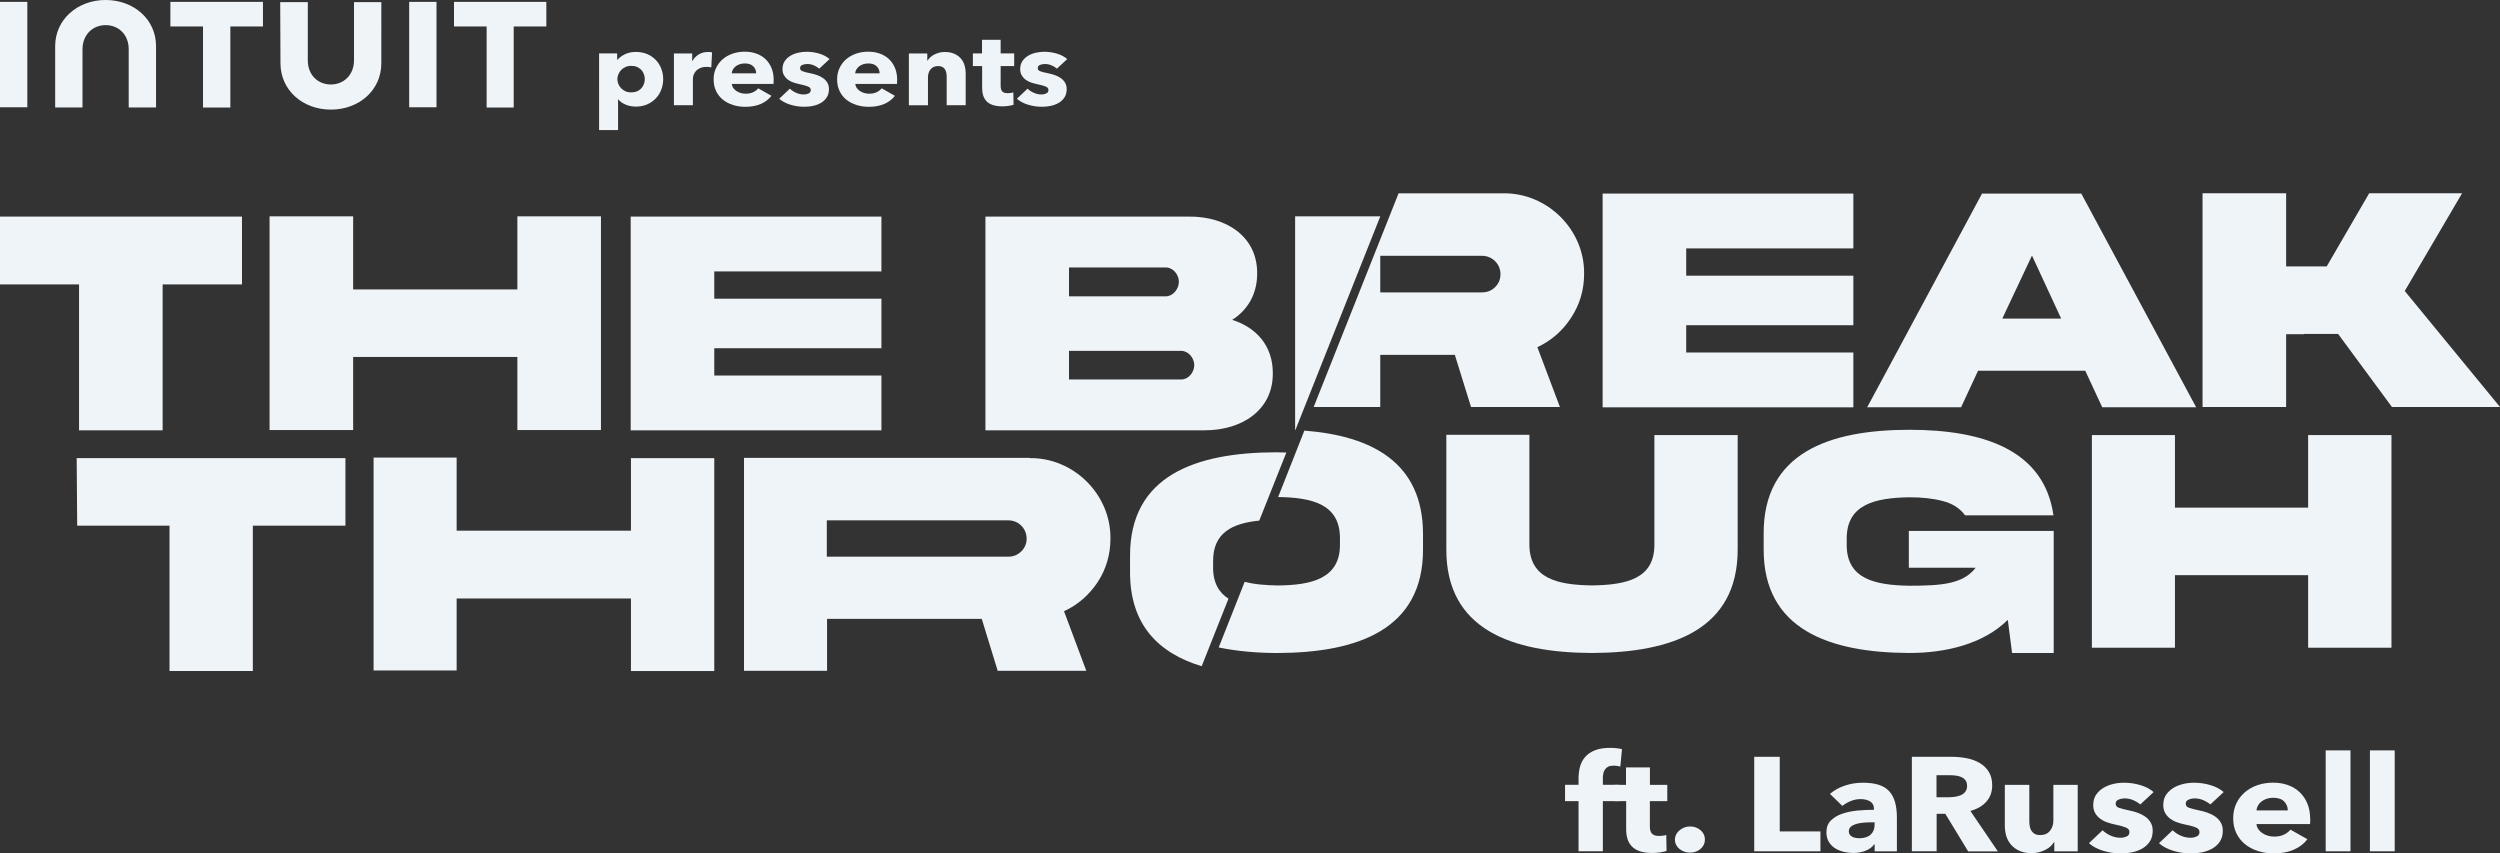 <?xml version="1.0" encoding="UTF-8"?>
<svg id="Layer_1" data-name="Layer 1" xmlns="http://www.w3.org/2000/svg" xmlns:xlink="http://www.w3.org/1999/xlink" viewBox="0 0 580 198">
  <rect x="0" y="0" width="580" height="198" fill="#333333" stroke="none"/>
  <defs>
    <style>
      .cls-1 {
        fill: none;
      }

      .cls-2 {
        clip-path: url(#clippath);
      }

      .cls-3 {
        fill: #eff4f9;
      }
    </style>
    <clipPath id="clippath">
      <rect class="cls-1" width="580" height="198"/>
    </clipPath>
  </defs>
  <g class="cls-2">
    <g>
      <path class="cls-3" d="m18.34,99.83v-33.85H0v-15.73h56.14v15.73h-18.41v33.85h-19.39Z"/>
      <path class="cls-3" d="m81.93,82.81v16.96h-19.39v-49.58h19.39v16.96h38.1v-16.96h19.39v49.58h-19.39v-16.96h-38.1Z"/>
      <path class="cls-3" d="m146.32,50.25h58.17v12.72h-38.78v6.33h38.78v11.49h-38.78v6.33h38.78v12.72h-58.17v-49.58Z"/>
      <path class="cls-3" d="m295.29,86.5c.12,8.66-7.2,13.33-15.76,13.33h-50.91v-49.58h47.28c8.62-.06,15.88,4.67,15.76,13.27,0,4.73-2.22,8.42-5.79,10.69,5.66,1.78,9.42,6.08,9.42,12.29Zm-47.28-24.45v6.7h22.47c1.66,0,3.02-1.72,3.02-3.38s-1.35-3.32-3.02-3.32h-22.47Zm26.04,25.99c1.66,0,3.02-1.66,3.02-3.32s-1.35-3.32-3.02-3.32h-26.04v6.63h26.04Z"/>
      <path class="cls-3" d="m320.23,50.19h-19.76v49.58h.06l19.7-49.58Z"/>
      <path class="cls-3" d="m105.94,138.72v16.83h-19.27v-49.39h19.27v16.96h40.44v-16.83h19.33v49.39h-19.33v-16.83h-40.44v-.12Z"/>
      <path class="cls-3" d="m238.91,106.28c10.22-.12,18.84,8.48,18.71,18.68,0,3.69-.98,7.06-2.95,10.08-1.97,2.95-4.56,5.28-7.82,6.76l5.17,13.82h-20.56l-3.69-12.04h-35.89v12.04h-19.27v-49.39h66.3v.06Zm-47.09,14.44v8.42h42.17c1.17,0,2.15-.43,2.96-1.23.86-.86,1.23-1.84,1.23-2.95,0-2.33-1.85-4.24-4.25-4.24h-42.11Z"/>
      <path class="cls-3" d="m17.79,106.28l.12,15.67h21.42v33.73h19.33v-33.73h21.48v-15.67H17.79Z"/>
      <path class="cls-3" d="m285.01,138.9c-2.22-1.41-3.63-3.75-3.57-7.43v-1.23c-.06-6.7,4.56-8.85,10.71-9.46l6.28-15.79c-.8,0-1.66-.06-2.46-.06-18.59.06-33.86,5.41-33.8,24.08v3.62c-.06,12.35,6.65,18.92,16.62,21.93l6.22-15.67Z"/>
      <path class="cls-3" d="m65.07,14.68c0,6.2,5.11,10.75,11.7,10.75s11.7-4.55,11.7-10.75V.49h-6.34v13.52c0,3.32-2.34,5.59-5.36,5.59s-5.36-2.21-5.36-5.59V.49h-6.4l.06,14.19Zm40.26-8.54h7.57v18.8h6.28V6.14h7.57V.43h-21.42v5.71Zm-4.06-5.71h-6.34v24.45h6.34V.43Zm-61.74,5.71h7.57v18.8h6.34V6.14h7.57V.43h-21.48v5.71ZM6.28.43H0v24.45h6.34V.43h-.06Zm29.92,10.26c0-6.2-5.17-10.69-11.7-10.69s-11.7,4.55-11.7,10.69v14.25h6.34v-13.52c0-3.32,2.34-5.59,5.36-5.59s5.36,2.21,5.36,5.59v13.52h6.34v-14.25Z"/>
      <path class="cls-3" d="m153.86,18.34c0,.84-.14,1.64-.43,2.41-.28.77-.7,1.45-1.25,2.04-.55.59-1.21,1.06-2,1.41s-1.68.53-2.68.53c-.82,0-1.6-.15-2.33-.45-.73-.29-1.31-.7-1.72-1.22h-.06v7.11h-4.4V12.39h4.19v1.47h.08c.41-.48.98-.9,1.71-1.27.73-.36,1.58-.54,2.56-.54s1.84.17,2.63.5c.79.34,1.45.8,2,1.38s.97,1.25,1.26,2.02c.3.76.44,1.57.44,2.4h0Zm-4.27,0c0-.39-.07-.76-.2-1.13-.14-.37-.33-.69-.59-.98-.26-.28-.59-.51-.98-.69-.39-.18-.85-.26-1.37-.26s-.95.09-1.34.26c-.39.18-.73.41-1,.7-.28.29-.49.62-.65.99-.15.37-.23.75-.23,1.13s.07.76.23,1.13c.15.37.36.7.65.99.28.29.61.52,1,.7.39.18.84.26,1.34.26s.97-.09,1.37-.26c.39-.18.72-.41.98-.7.26-.29.46-.62.59-1,.14-.37.2-.76.2-1.14Z"/>
      <path class="cls-3" d="m165.02,15.64c-.2-.05-.39-.08-.58-.1-.18-.02-.37-.02-.55-.02-.59,0-1.08.1-1.49.29-.4.19-.73.42-.97.7-.24.27-.42.57-.52.89-.1.32-.16.6-.16.84v6.16h-4.4v-11.99h4.24v1.74h.05c.34-.61.82-1.12,1.45-1.51.63-.39,1.35-.58,2.17-.58.18,0,.35,0,.52.02.17.02.31.04.42.07l-.18,3.5h0Z"/>
      <path class="cls-3" d="m179.48,18.53v.48c0,.16,0,.31-.03.46h-9.68c.04.34.15.65.33.92.18.28.43.51.73.71.29.2.63.36.99.47.37.11.74.17,1.14.17.69,0,1.29-.12,1.77-.35.48-.23.87-.53,1.18-.9l3.06,1.74c-.63.82-1.45,1.45-2.48,1.89-1.03.44-2.22.66-3.58.66-1,0-1.95-.14-2.84-.42-.89-.28-1.67-.69-2.35-1.23-.67-.54-1.2-1.2-1.58-1.99-.38-.79-.58-1.69-.58-2.7s.18-1.87.57-2.67c.38-.8.89-1.47,1.53-2.03.65-.55,1.4-.98,2.28-1.29.87-.31,1.82-.46,2.84-.46s1.88.15,2.71.45c.82.29,1.53.72,2.12,1.29s1.05,1.25,1.38,2.05c.33.8.5,1.72.5,2.75h0Zm-4.05-1.51c0-.63-.22-1.17-.66-1.62-.44-.45-1.1-.68-1.97-.68-.43,0-.82.06-1.18.18-.36.12-.67.28-.94.49-.27.21-.48.45-.65.74-.16.28-.25.58-.27.88h5.66Z"/>
      <path class="cls-3" d="m190.07,15.93c-.36-.31-.78-.57-1.26-.77-.48-.21-.99-.31-1.53-.31-.41,0-.79.07-1.14.21-.35.15-.52.39-.52.75s.19.58.58.72c.38.15,1,.31,1.86.48.5.1,1,.23,1.51.41.51.18.97.41,1.38.7.41.29.74.64.99,1.06.25.42.38.92.38,1.49,0,.76-.17,1.39-.51,1.92-.34.52-.78.95-1.33,1.27-.55.32-1.16.55-1.83.7-.68.15-1.36.21-2.04.21-1.09,0-2.16-.15-3.21-.47-1.05-.32-1.92-.77-2.62-1.39l2.47-2.34c.39.39.87.71,1.45.96.57.26,1.18.39,1.82.39.36,0,.71-.07,1.06-.23s.52-.42.52-.8-.21-.65-.65-.82c-.43-.18-1.1-.36-2.01-.55-.47-.1-.93-.23-1.4-.39-.47-.16-.88-.37-1.25-.65-.37-.27-.66-.61-.9-1.01-.23-.4-.35-.88-.35-1.44,0-.72.17-1.34.51-1.84.34-.5.78-.92,1.31-1.24.54-.32,1.13-.56,1.79-.71.65-.15,1.3-.23,1.95-.23,1,0,1.98.14,2.94.42.95.28,1.77.71,2.42,1.27l-2.41,2.24h.02Z"/>
      <path class="cls-3" d="m208.12,18.53v.48c0,.16,0,.31-.02.46h-9.68c.04.34.15.65.33.92.18.28.43.51.73.71.29.2.63.36.99.47.37.11.74.17,1.14.17.7,0,1.29-.12,1.77-.35.48-.23.87-.53,1.18-.9l3.06,1.74c-.63.82-1.45,1.45-2.48,1.89-1.03.44-2.22.66-3.58.66-1,0-1.95-.14-2.84-.42-.89-.28-1.67-.69-2.35-1.23s-1.2-1.2-1.58-1.99c-.38-.79-.58-1.69-.58-2.7s.18-1.87.57-2.67c.38-.8.89-1.47,1.53-2.03.65-.55,1.4-.98,2.28-1.29.87-.31,1.82-.46,2.84-.46s1.88.15,2.71.45c.82.29,1.53.72,2.12,1.29s1.05,1.25,1.38,2.05c.33.8.5,1.72.5,2.75h0Zm-4.05-1.51c0-.63-.22-1.17-.66-1.62-.44-.45-1.1-.68-1.97-.68-.43,0-.82.06-1.18.18-.36.12-.67.28-.94.49-.27.21-.48.45-.65.74-.16.28-.25.58-.27.88h5.66Z"/>
      <path class="cls-3" d="m219.63,24.4v-6.56c0-.34-.03-.66-.09-.96-.06-.31-.17-.58-.31-.8-.14-.23-.35-.42-.6-.55-.26-.14-.58-.2-.98-.2s-.74.07-1.03.2c-.3.14-.54.33-.74.57-.2.24-.35.52-.44.83-.1.31-.15.64-.15.98v6.51h-4.43v-12.01h4.27v1.66h.05c.16-.26.37-.51.63-.76.26-.25.56-.46.91-.64.35-.18.73-.32,1.14-.44.41-.11.85-.17,1.31-.17.89,0,1.66.15,2.28.44.63.29,1.13.66,1.51,1.12.38.46.66.98.83,1.58.17.6.25,1.19.25,1.78v7.43h-4.43.01Z"/>
      <path class="cls-3" d="m232.15,15.33v4.6c0,.57.12.99.36,1.27s.68.42,1.3.42c.22,0,.44-.02.68-.05.24-.03.44-.08.6-.15l.06,2.89c-.3.1-.69.18-1.15.25-.47.07-.93.11-1.4.11-.89,0-1.64-.1-2.25-.3-.61-.2-1.1-.49-1.46-.87-.37-.38-.63-.83-.79-1.35-.16-.52-.24-1.11-.24-1.75v-5.07h-2.15v-2.94h2.12v-3.16h4.32v3.16h3.14v2.94h-3.14,0Z"/>
      <path class="cls-3" d="m245.21,15.93c-.36-.31-.78-.57-1.26-.77-.48-.21-.99-.31-1.53-.31-.41,0-.79.07-1.14.21-.35.15-.52.39-.52.75s.19.58.58.72c.38.15,1,.31,1.87.48.5.1,1,.23,1.51.41.51.18.97.41,1.38.7.41.29.74.64.99,1.06.25.42.38.92.38,1.49,0,.76-.17,1.39-.51,1.92-.34.52-.78.95-1.33,1.27-.55.32-1.16.55-1.84.7-.68.15-1.36.21-2.04.21-1.09,0-2.16-.15-3.21-.47-1.05-.32-1.92-.77-2.62-1.39l2.47-2.34c.39.39.87.71,1.45.96.57.26,1.18.39,1.82.39.36,0,.71-.07,1.06-.23.35-.15.52-.42.52-.8s-.22-.65-.65-.82c-.43-.18-1.1-.36-2.01-.55-.47-.1-.93-.23-1.4-.39-.47-.16-.88-.37-1.25-.65-.37-.27-.66-.61-.9-1.01-.23-.4-.35-.88-.35-1.44,0-.72.17-1.34.51-1.84.34-.5.78-.92,1.31-1.24.54-.32,1.13-.56,1.79-.71.65-.15,1.3-.23,1.94-.23,1,0,1.98.14,2.94.42.95.28,1.77.71,2.43,1.27l-2.41,2.24h.02Z"/>
      <path class="cls-3" d="m371.81,44.91h58.17v12.72h-38.78v6.33h38.78v11.49h-38.78v6.33h38.78v12.72h-58.17v-49.58Z"/>
      <path class="cls-3" d="m459.84,44.91h23.02l26.65,49.58h-21.79l-3.94-8.48h-24.87l-3.94,8.48h-21.79c0,.06,26.65-49.58,26.65-49.58Zm4.68,29h13.67l-6.77-14.62-6.89,14.62Z"/>
      <path class="cls-3" d="m554.95,94.42h25.05l-22.1-26.91,13.3-22.67h-21.55l-9.85,16.96h-9.42v-16.96h-19.39v49.58h19.39v-16.89h4.12l.12-.06h7.82l12.5,16.96Z"/>
      <path class="cls-3" d="m348.79,44.85h-24.32l-19.7,49.58h15.45v-12.1h17.3l3.76,12.1h20.62l-5.23-13.88c3.26-1.54,5.85-3.81,7.82-6.82,1.97-3.01,3.02-6.39,3.02-10.14.18-10.26-8.5-18.86-18.71-18.74Zm-1.91,21.75c-.8.8-1.79,1.23-3.02,1.23h-23.64v-8.48h23.64c2.34,0,4.25,1.9,4.25,4.24,0,1.17-.37,2.15-1.23,3.01Z"/>
      <path class="cls-3" d="m383.81,100.93h19.33v26.48c.06,18.68-15.27,24.02-33.8,24.08-18.53-.06-33.86-5.41-33.79-24.08v-26.54h19.27v25.31c-.06,8.11,6.59,9.52,14.53,9.64,7.88-.12,14.59-1.47,14.47-9.64v-25.25Z"/>
      <path class="cls-3" d="m442.85,123.17h33.61v28.32h-9.66l-.99-7.68c-5.73,5.65-14.47,7.68-22.84,7.68-18.59-.06-33.86-5.47-33.8-24.08v-3.62c-.06-18.68,15.14-24.08,33.8-24.08,17.17,0,31.27,4.67,33.43,19.84h-20.5c-1.23-1.66-2.95-2.76-5.23-3.32-2.28-.61-4.86-.86-7.7-.86-7.88.12-14.59,1.6-14.53,9.64v1.23c-.12,8.11,6.59,9.52,14.53,9.65,7.63,0,12.5-.43,15.39-4.18h-15.51v-8.54Z"/>
      <path class="cls-3" d="m554.82,150.27v-49.33h-19.33v16.83h-30.9v-16.83h-19.27v49.33h19.27v-16.83h30.9v16.83h19.33Z"/>
      <path class="cls-3" d="m302.62,99.89l-6.09,15.42c7.82.12,14.4,1.6,14.34,9.65v1.23c.12,8.05-6.59,9.58-14.47,9.64-2.77-.06-5.42-.24-7.63-.86l-6.03,15.24c4.19.86,8.8,1.29,13.67,1.29,18.59-.06,33.79-5.47,33.73-24.08v-3.62c-.06-16.53-11.88-22.67-27.52-23.9Z"/>
      <path class="cls-3" d="m375.92,177.84c-.21-.06-.45-.11-.72-.15-.28-.04-.55-.06-.83-.06-.53,0-.95.08-1.27.24-.32.17-.57.39-.76.66-.18.28-.31.6-.38.95-.07.35-.1.7-.1,1.05v1.55h3.82v3.78h-3.82v11.64h-5.64v-11.64h-3.13v-3.78h3.13v-1.49c0-.95.12-1.85.34-2.71.23-.85.63-1.61,1.19-2.26.56-.65,1.32-1.17,2.27-1.55s2.14-.57,3.56-.57c.48,0,.96.03,1.43.08.47.05.9.13,1.29.23l-.38,4.02Z"/>
      <path class="cls-3" d="m382.77,185.86v5.9c0,.72.15,1.27.47,1.63.31.36.87.55,1.67.55.28,0,.57-.02.88-.06s.57-.1.78-.18l.07,3.72c-.39.12-.89.23-1.48.33-.6.09-1.19.14-1.79.14-1.15,0-2.11-.13-2.89-.39-.78-.26-1.41-.63-1.88-1.12s-.81-1.06-1.02-1.74c-.21-.67-.31-1.43-.31-2.25v-6.52h-2.76v-3.78h2.72v-4.06h5.55v4.06h4.03v3.78h-4.03Z"/>
      <path class="cls-3" d="m395.54,194.77c0,.87-.34,1.59-1.01,2.17-.68.58-1.49.87-2.43.87-.48,0-.94-.08-1.36-.23-.42-.15-.8-.37-1.12-.63-.32-.27-.57-.58-.76-.95-.18-.36-.28-.76-.28-1.19s.09-.8.28-1.18c.18-.38.44-.69.76-.98.32-.28.7-.5,1.12-.66.42-.17.88-.25,1.36-.25.94,0,1.75.29,2.43.87.68.58,1.01,1.3,1.01,2.17Z"/>
      <path class="cls-3" d="m406.98,197.5v-21.92h5.92v17.31h9.44v4.61h-15.36Z"/>
      <path class="cls-3" d="m424.54,184.19c1.01-.87,2.19-1.52,3.53-1.95,1.34-.44,2.71-.65,4.12-.65s2.67.16,3.67.48c1,.32,1.81.82,2.43,1.49.62.67,1.07,1.52,1.36,2.54.29,1.02.43,2.24.43,3.64v7.77h-5.16v-1.64h-.1c-.44.64-1.1,1.14-1.98,1.49-.89.35-1.84.53-2.88.53-.69,0-1.4-.08-2.14-.25s-1.41-.44-2.01-.8c-.61-.37-1.11-.87-1.5-1.49-.39-.62-.58-1.38-.58-2.29,0-1.11.34-2.02,1.02-2.69.68-.68,1.55-1.21,2.62-1.58,1.07-.37,2.25-.62,3.57-.74,1.31-.12,2.58-.18,3.82-.18v-.25c0-.76-.3-1.33-.89-1.69-.6-.36-1.33-.54-2.2-.54-.81,0-1.58.15-2.33.47-.75.31-1.39.68-1.91,1.11l-2.86-2.76Zm10.37,6.59h-.72c-.62,0-1.24.02-1.88.08-.63.06-1.19.15-1.69.3-.49.15-.9.36-1.22.63-.32.28-.48.65-.48,1.1,0,.29.07.54.22.74.15.21.34.37.57.5.23.12.49.21.79.26.3.05.58.08.86.08,1.14,0,2.02-.28,2.64-.85.61-.57.91-1.33.91-2.3v-.53h0Z"/>
      <path class="cls-3" d="m456.6,197.5l-5.29-8.7h-2.01v8.7h-5.75v-21.92h9.3c1.17,0,2.31.11,3.43.33,1.12.21,2.11.58,3,1.1.89.52,1.59,1.2,2.12,2.05.53.85.79,1.9.79,3.16,0,1.49-.45,2.73-1.34,3.75-.9,1.01-2.14,1.73-3.72,2.17l6.37,9.38h-6.89Zm-.24-15.21c0-.52-.12-.93-.36-1.25-.24-.32-.55-.57-.93-.74-.38-.18-.81-.29-1.28-.36-.47-.06-.93-.09-1.37-.09h-3.15v5.11h2.8c.49,0,.98-.04,1.49-.11.5-.07.97-.2,1.39-.39.42-.18.76-.45,1.02-.81.26-.35.4-.8.4-1.36Z"/>
      <path class="cls-3" d="m476.6,197.5v-2.14h-.07c-.21.35-.47.68-.81.99-.33.31-.72.58-1.17.8-.45.23-.94.41-1.48.56-.54.14-1.11.22-1.71.22-1.15,0-2.12-.18-2.91-.56-.79-.37-1.43-.85-1.93-1.44-.49-.59-.85-1.26-1.07-2.01-.21-.76-.33-1.52-.33-2.3v-9.53h5.68v8.36c0,.44.04.85.1,1.24.07.39.2.74.39,1.05.2.31.46.55.78.73.32.18.74.26,1.27.26.99,0,1.74-.33,2.26-.99.52-.66.78-1.43.78-2.32v-8.33h5.65v15.42h-5.45Z"/>
      <path class="cls-3" d="m496.55,186.63c-.46-.39-1-.72-1.62-.99-.62-.26-1.27-.41-1.96-.41-.53,0-1.02.09-1.47.28-.45.18-.67.5-.67.96s.25.74.74.93c.49.18,1.29.39,2.39.62.64.12,1.29.3,1.95.53.65.23,1.24.53,1.77.9.53.37.95.82,1.27,1.36.32.54.48,1.18.48,1.92,0,.97-.22,1.79-.65,2.46-.44.67-1,1.21-1.7,1.63-.7.41-1.49.71-2.36.9-.87.18-1.74.28-2.62.28-1.4,0-2.77-.2-4.11-.6-1.34-.41-2.46-.99-3.36-1.78l3.17-3c.51.5,1.13.91,1.86,1.24.73.33,1.51.5,2.34.5.46,0,.91-.1,1.36-.29.45-.2.67-.54.67-1.04s-.28-.82-.83-1.05c-.55-.23-1.41-.47-2.58-.71-.6-.12-1.2-.29-1.79-.5-.6-.2-1.13-.49-1.6-.84-.47-.35-.86-.79-1.15-1.3-.3-.52-.45-1.14-.45-1.86,0-.93.22-1.72.65-2.37.44-.65,1-1.18,1.69-1.6.69-.42,1.45-.72,2.29-.92.84-.2,1.67-.29,2.5-.29,1.29,0,2.54.18,3.77.54,1.23.36,2.27.9,3.11,1.63l-3.1,2.88h0Z"/>
      <path class="cls-3" d="m512.8,186.63c-.46-.39-1-.72-1.62-.99-.62-.26-1.27-.41-1.96-.41-.53,0-1.01.09-1.46.28-.45.18-.67.5-.67.96s.25.74.74.93c.49.18,1.29.39,2.4.62.64.12,1.29.3,1.94.53.65.23,1.24.53,1.77.9.53.37.95.82,1.27,1.36.32.54.48,1.18.48,1.92,0,.97-.22,1.79-.65,2.46-.44.67-1,1.21-1.71,1.63-.7.41-1.49.71-2.36.9-.87.18-1.74.28-2.62.28-1.4,0-2.77-.2-4.11-.6-1.34-.41-2.46-.99-3.36-1.78l3.17-3c.5.5,1.13.91,1.86,1.24.73.33,1.51.5,2.34.5.46,0,.91-.1,1.36-.29.45-.2.67-.54.67-1.04s-.28-.82-.82-1.05c-.55-.23-1.41-.47-2.59-.71-.6-.12-1.19-.29-1.79-.5-.6-.2-1.13-.49-1.6-.84-.47-.35-.85-.79-1.15-1.3-.3-.52-.45-1.14-.45-1.86,0-.93.21-1.72.65-2.37.44-.65,1-1.18,1.69-1.6.69-.42,1.45-.72,2.29-.92.84-.2,1.67-.29,2.5-.29,1.29,0,2.54.18,3.77.54,1.23.36,2.27.9,3.11,1.63l-3.1,2.88h0Z"/>
      <path class="cls-3" d="m535.97,189.98v.62c0,.21-.01.41-.04.59h-12.43c.04.44.19.82.43,1.18.24.36.55.66.93.91.38.26.8.46,1.28.6.47.15.96.21,1.46.21.9,0,1.66-.15,2.27-.45.62-.3,1.13-.69,1.52-1.16l3.93,2.23c-.81,1.05-1.86,1.86-3.19,2.43-1.32.57-2.85.85-4.6.85-1.29,0-2.51-.18-3.65-.54-1.15-.36-2.15-.89-3.01-1.58-.86-.69-1.54-1.54-2.03-2.56-.49-1.01-.74-2.17-.74-3.46s.24-2.4.72-3.42c.48-1.02,1.14-1.89,1.96-2.6.83-.71,1.8-1.27,2.92-1.66,1.13-.39,2.34-.59,3.65-.59s2.42.19,3.48.57c1.05.38,1.96.93,2.72,1.66.76.73,1.35,1.6,1.77,2.64.42,1.03.64,2.21.64,3.53v-.02Zm-5.2-1.95c0-.8-.28-1.5-.84-2.08-.56-.58-1.41-.87-2.53-.87-.55,0-1.06.08-1.52.23-.46.15-.86.37-1.21.63-.34.26-.62.58-.82.95s-.32.74-.35,1.13h7.26Z"/>
      <path class="cls-3" d="m539.56,197.5v-23.41h5.75v23.41h-5.75Z"/>
      <path class="cls-3" d="m549.82,197.5v-23.41h5.75v23.41h-5.75Z"/>
    </g>
  </g>
</svg>
